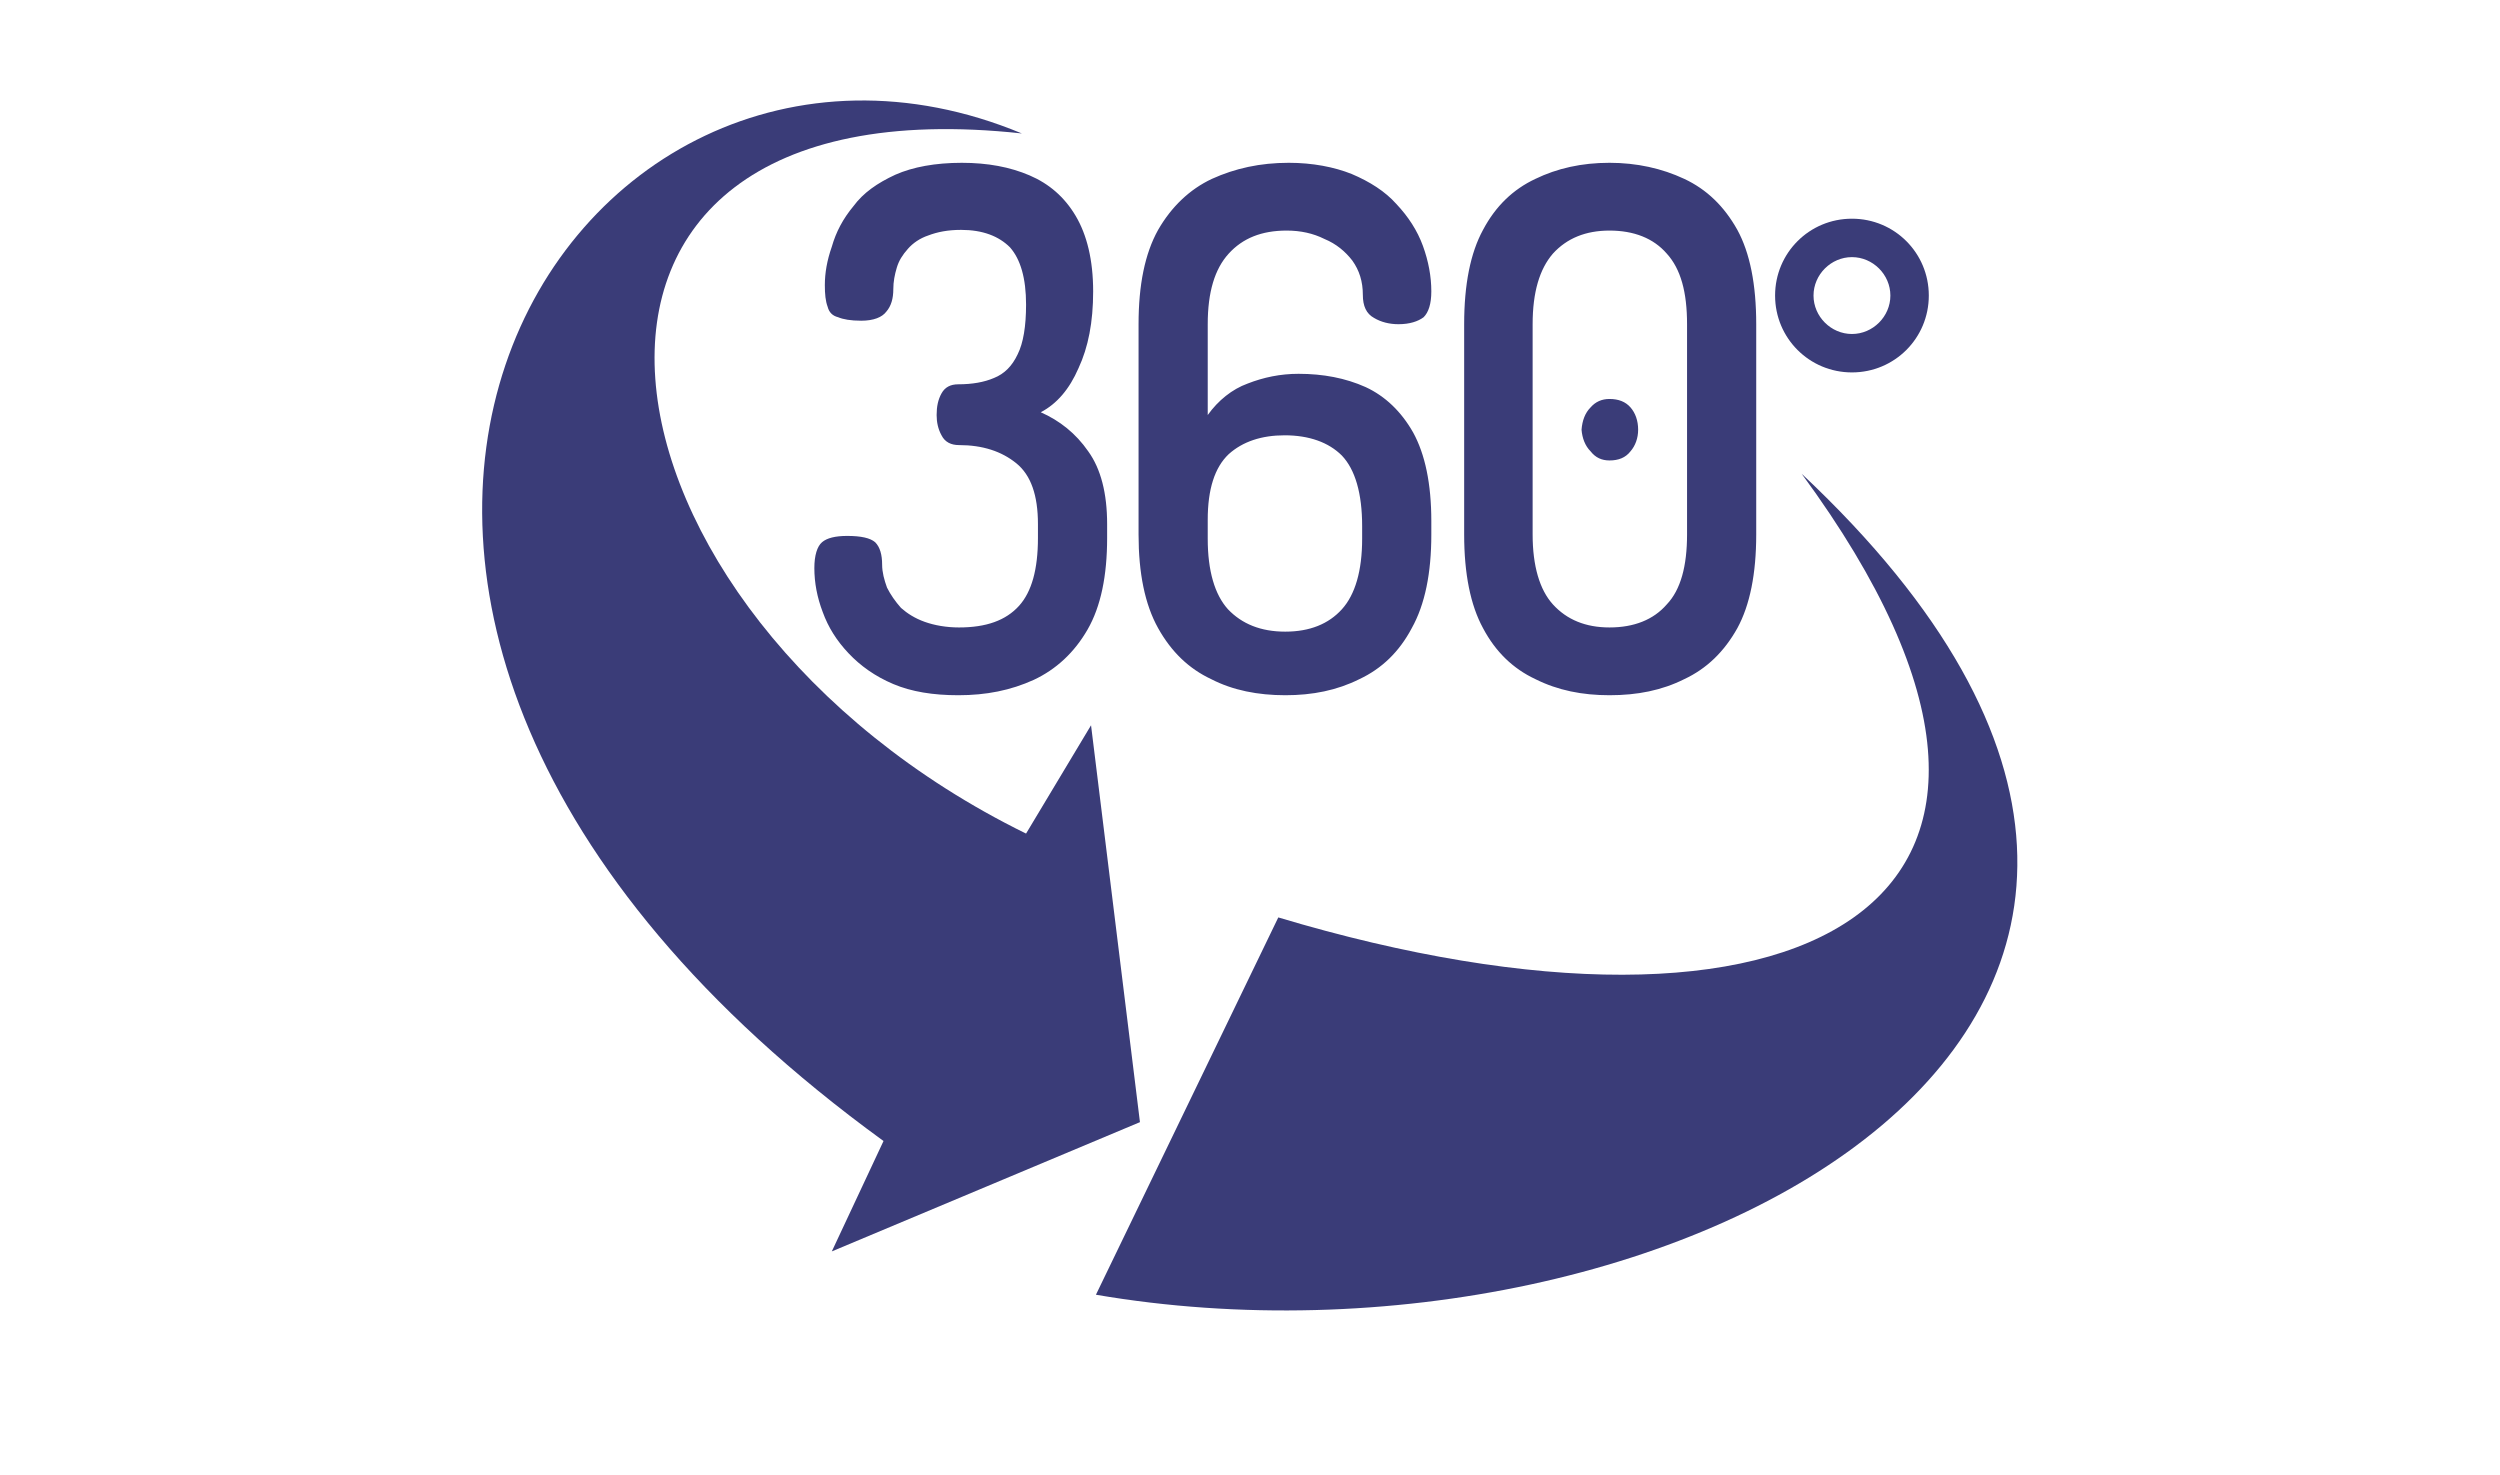<?xml version="1.0" encoding="UTF-8"?>
<!DOCTYPE svg PUBLIC "-//W3C//DTD SVG 1.1//EN" "http://www.w3.org/Graphics/SVG/1.1/DTD/svg11.dtd">
<!-- Creator: CorelDRAW 2021 (64-Bit) -->
<svg xmlns="http://www.w3.org/2000/svg" xml:space="preserve" width="200px" height="118px" version="1.1" style="shape-rendering:geometricPrecision; text-rendering:geometricPrecision; image-rendering:optimizeQuality; fill-rule:evenodd; clip-rule:evenodd"
viewBox="0 0 35.77 21.11"
 xmlns:xlink="http://www.w3.org/1999/xlink"
 xmlns:xodm="http://www.corel.com/coreldraw/odm/2003">
 <defs>
  <style type="text/css">
   <![CDATA[
    .fil0 {fill:none}
    .fil2 {fill:#3A3C78}
    .fil1 {fill:#3A3C78;fill-rule:nonzero}
   ]]>
  </style>
 </defs>
 <g id="Capa_x0020_1">
  <g id="_2401470647360">
   <rect class="fil0" width="35.77" height="21.11"/>
   <g>
    <path class="fil1" d="M13.71 9.95c-0.36,0 -0.67,-0.05 -0.93,-0.16 -0.26,-0.11 -0.47,-0.26 -0.64,-0.44 -0.17,-0.18 -0.29,-0.37 -0.37,-0.59 -0.08,-0.21 -0.12,-0.42 -0.12,-0.63 0,-0.18 0.04,-0.31 0.11,-0.37 0.07,-0.06 0.19,-0.09 0.36,-0.09 0.2,0 0.33,0.03 0.4,0.09 0.07,0.07 0.1,0.18 0.1,0.32 0,0.11 0.03,0.22 0.07,0.33 0.05,0.1 0.12,0.2 0.2,0.29 0.09,0.08 0.2,0.15 0.34,0.2 0.14,0.05 0.31,0.08 0.49,0.08 0.39,0 0.67,-0.1 0.86,-0.31 0.18,-0.2 0.27,-0.52 0.27,-0.97l0 -0.2c0,-0.41 -0.1,-0.7 -0.31,-0.87 -0.21,-0.17 -0.48,-0.26 -0.82,-0.26 -0.11,0 -0.2,-0.04 -0.25,-0.14 -0.05,-0.09 -0.07,-0.19 -0.07,-0.29 0,-0.12 0.02,-0.22 0.07,-0.31 0.05,-0.09 0.13,-0.13 0.24,-0.13 0.2,0 0.37,-0.03 0.51,-0.09 0.15,-0.06 0.26,-0.17 0.34,-0.34 0.08,-0.16 0.12,-0.4 0.12,-0.71 0,-0.38 -0.08,-0.65 -0.23,-0.82 -0.16,-0.16 -0.39,-0.25 -0.7,-0.25 -0.19,0 -0.34,0.03 -0.47,0.08 -0.12,0.04 -0.22,0.11 -0.29,0.19 -0.08,0.09 -0.13,0.17 -0.16,0.27 -0.03,0.1 -0.05,0.2 -0.05,0.31 0,0.13 -0.03,0.24 -0.1,0.32 -0.06,0.08 -0.18,0.13 -0.36,0.13 -0.15,0 -0.26,-0.02 -0.33,-0.05 -0.08,-0.02 -0.13,-0.07 -0.15,-0.15 -0.03,-0.08 -0.04,-0.18 -0.04,-0.31 0,-0.17 0.03,-0.35 0.1,-0.55 0.06,-0.21 0.16,-0.4 0.31,-0.58 0.14,-0.19 0.34,-0.33 0.6,-0.45 0.25,-0.11 0.57,-0.17 0.95,-0.17 0.37,0 0.69,0.06 0.97,0.18 0.28,0.12 0.5,0.31 0.66,0.58 0.16,0.27 0.25,0.63 0.25,1.08 0,0.44 -0.07,0.8 -0.21,1.1 -0.13,0.3 -0.31,0.51 -0.54,0.63 0.27,0.12 0.5,0.3 0.68,0.56 0.18,0.25 0.27,0.6 0.27,1.04l0 0.2c0,0.54 -0.09,0.98 -0.28,1.31 -0.19,0.33 -0.45,0.57 -0.77,0.72 -0.33,0.15 -0.68,0.22 -1.08,0.22zm4.68 0c-0.39,0 -0.75,-0.07 -1.06,-0.23 -0.32,-0.15 -0.57,-0.39 -0.76,-0.73 -0.19,-0.34 -0.28,-0.79 -0.28,-1.34l0 -3.01c0,-0.56 0.09,-1.01 0.28,-1.35 0.19,-0.33 0.45,-0.58 0.77,-0.73 0.33,-0.15 0.69,-0.23 1.1,-0.23 0.34,0 0.65,0.06 0.9,0.16 0.26,0.11 0.48,0.25 0.64,0.43 0.17,0.18 0.3,0.38 0.38,0.6 0.08,0.22 0.12,0.44 0.12,0.65 0,0.18 -0.04,0.3 -0.11,0.37 -0.08,0.06 -0.2,0.1 -0.36,0.1 -0.13,0 -0.25,-0.03 -0.35,-0.09 -0.11,-0.06 -0.16,-0.17 -0.16,-0.33 0,-0.19 -0.05,-0.35 -0.15,-0.49 -0.1,-0.13 -0.23,-0.24 -0.4,-0.31 -0.16,-0.08 -0.34,-0.12 -0.54,-0.12 -0.36,0 -0.63,0.11 -0.83,0.33 -0.2,0.22 -0.3,0.55 -0.3,1.01l0 1.3c0.15,-0.21 0.35,-0.37 0.57,-0.45 0.23,-0.09 0.47,-0.14 0.73,-0.14 0.35,0 0.67,0.06 0.96,0.19 0.28,0.13 0.51,0.35 0.68,0.65 0.17,0.31 0.26,0.73 0.26,1.27l0 0.19c0,0.55 -0.09,1 -0.28,1.34 -0.18,0.34 -0.43,0.58 -0.75,0.73 -0.32,0.16 -0.67,0.23 -1.06,0.23zm0 -0.91c0.35,0 0.62,-0.11 0.81,-0.32 0.19,-0.21 0.29,-0.55 0.29,-1.01l0 -0.18c0,-0.47 -0.1,-0.81 -0.29,-1.01 -0.19,-0.19 -0.47,-0.29 -0.82,-0.29 -0.33,0 -0.6,0.09 -0.8,0.27 -0.2,0.19 -0.3,0.5 -0.3,0.94l0 0.27c0,0.46 0.1,0.8 0.29,1.01 0.2,0.21 0.47,0.32 0.82,0.32zm4.64 0.91c-0.39,0 -0.74,-0.07 -1.06,-0.23 -0.32,-0.15 -0.57,-0.39 -0.75,-0.73 -0.18,-0.33 -0.27,-0.78 -0.27,-1.34l0 -3.01c0,-0.57 0.09,-1.02 0.27,-1.35 0.18,-0.34 0.43,-0.58 0.75,-0.73 0.31,-0.15 0.66,-0.23 1.06,-0.23 0.39,0 0.75,0.08 1.07,0.23 0.32,0.15 0.57,0.39 0.76,0.73 0.18,0.33 0.27,0.78 0.27,1.35l0 3.01c0,0.56 -0.09,1.01 -0.27,1.34 -0.19,0.34 -0.44,0.58 -0.76,0.73 -0.32,0.16 -0.67,0.23 -1.07,0.23zm0 -0.97c0.35,0 0.63,-0.11 0.82,-0.33 0.2,-0.21 0.29,-0.55 0.29,-1l0 -3.01c0,-0.46 -0.09,-0.79 -0.29,-1.01 -0.19,-0.22 -0.47,-0.33 -0.82,-0.33 -0.34,0 -0.61,0.11 -0.81,0.33 -0.19,0.22 -0.29,0.55 -0.29,1.01l0 3.01c0,0.45 0.1,0.79 0.29,1 0.2,0.22 0.47,0.33 0.81,0.33zm0 -2.39c-0.11,0 -0.2,-0.04 -0.27,-0.13 -0.08,-0.08 -0.12,-0.19 -0.13,-0.31 0.01,-0.13 0.05,-0.24 0.13,-0.32 0.07,-0.08 0.16,-0.12 0.27,-0.12 0.13,0 0.23,0.04 0.3,0.12 0.07,0.08 0.11,0.19 0.11,0.32 0,0.12 -0.04,0.23 -0.11,0.31 -0.07,0.09 -0.17,0.13 -0.3,0.13z"/>
    <path class="fil2" d="M12.64 16.33c-10.58,-7.69 -4.51,-17.12 1.98,-14.42 -7.61,-0.83 -6.4,6.85 0.06,10.02l0.93 -1.55 0.7 5.68 -4.41 1.85 0.74 -1.58z"/>
    <path class="fil2" d="M25.78 6.78c4.6,6.26 -0.12,8.56 -7.49,6.35l-2.61 5.4c8.23,1.41 18.4,-3.96 10.1,-11.75z"/>
    <path class="fil2" d="M26.5 3.13c0.61,0 1.1,0.49 1.1,1.1 0,0.61 -0.49,1.1 -1.1,1.1 -0.61,0 -1.1,-0.49 -1.1,-1.1 0,-0.61 0.49,-1.1 1.1,-1.1zm0 0.55c0.3,0 0.55,0.25 0.55,0.55 0,0.3 -0.25,0.55 -0.55,0.55 -0.3,0 -0.55,-0.25 -0.55,-0.55 0,-0.3 0.25,-0.55 0.55,-0.55z"/>
   </g>
  </g>
 </g>
</svg>
